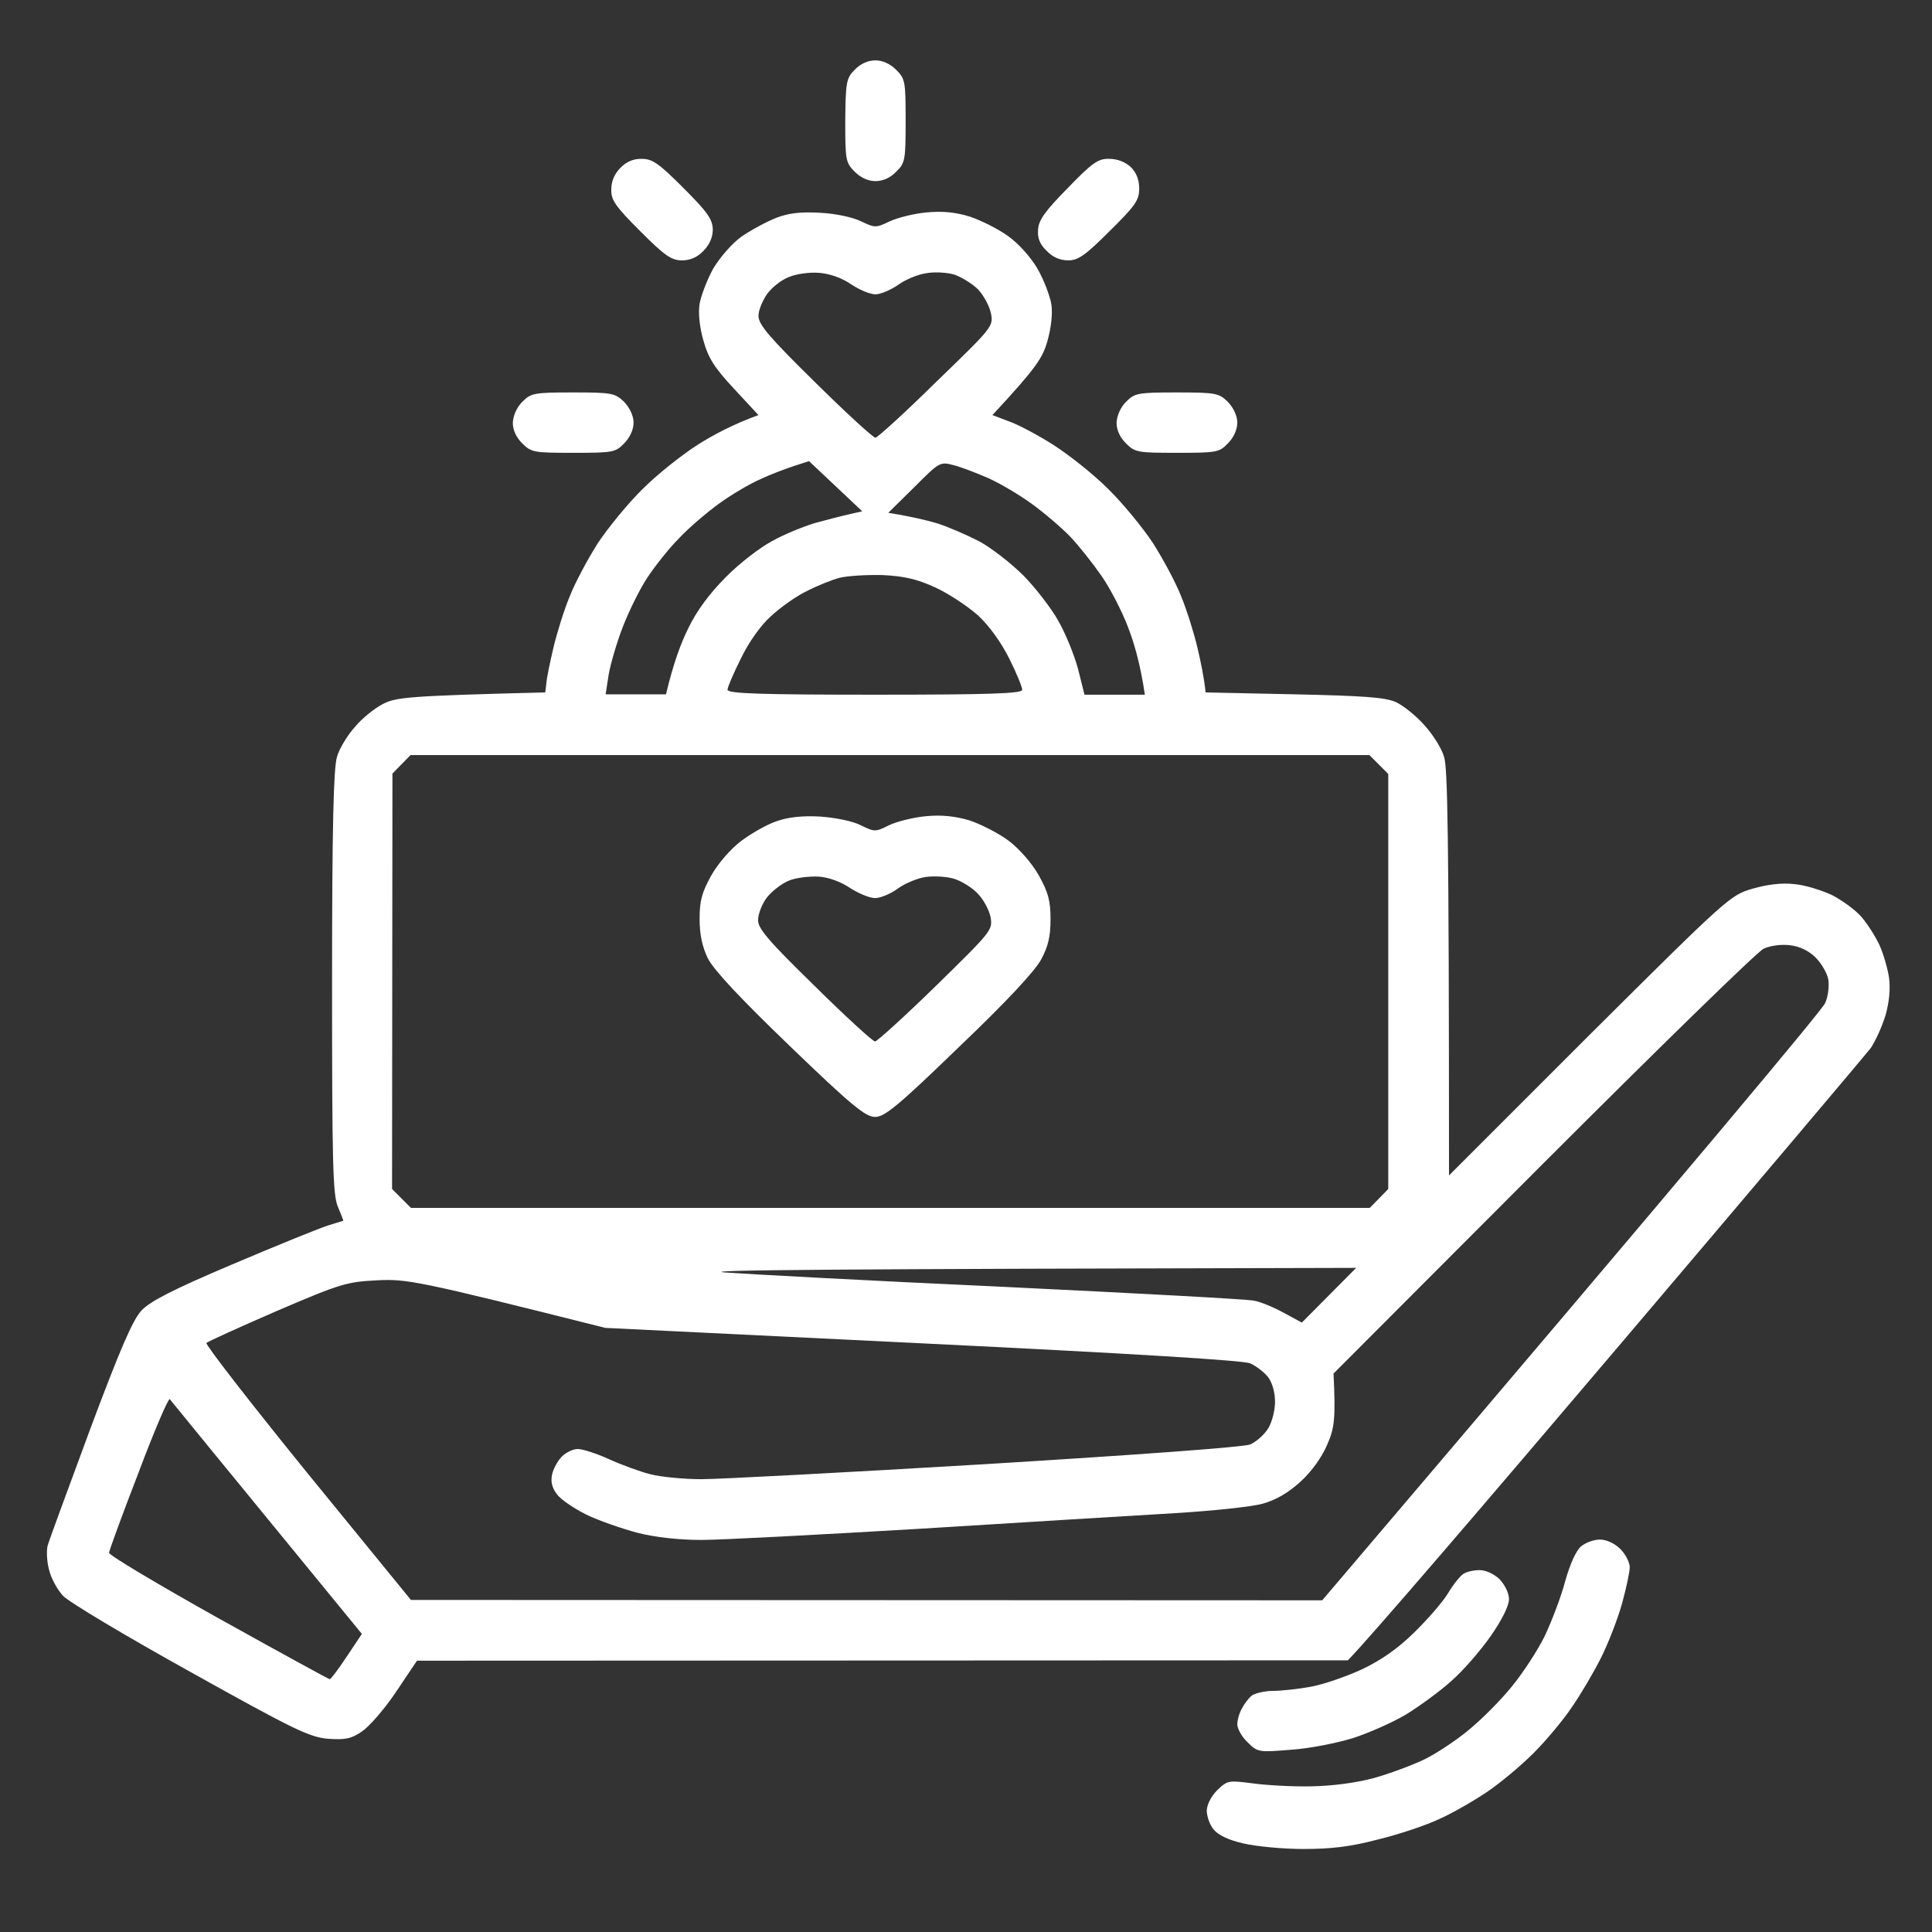 <?xml version="1.0" encoding="UTF-8"?> <svg xmlns="http://www.w3.org/2000/svg" viewBox="0 0 512 512" width="512" height="512"><rect x="0" y="0" width="512" height="512" fill="#333333" stroke="none"/> <title>file</title> <style> .s0 { fill: #ffffff } </style> <path id="Path 0" fill-rule="evenodd" class="s0" d="m232 16c1.9 0 3.9 0.9 5.5 2.5 2.4 2.4 2.5 3.1 2.5 13.5 0 10.3-0.1 11.2-2.5 13.5-1.5 1.6-3.5 2.5-5.5 2.5-1.9 0-3.9-0.9-5.5-2.5-2.4-2.4-2.5-3.1-2.5-13.5 0.1-10.3 0.3-11.3 2.5-13.5 1.5-1.6 3.5-2.5 5.5-2.5zm-14.5 40.4c4 0.2 8.6 1.2 10.8 2.3 3.6 1.7 3.8 1.7 7.4 0 2.1-1 6.5-2.1 9.8-2.4 4.2-0.4 7.6-0.1 11.5 1.1 3 1 7.6 3.3 10.2 5.2 2.8 2 6 5.6 7.8 8.7 1.6 2.8 3.2 7 3.6 9.2 0.4 2.5 0 6.2-1 9.8-1.3 4.6-2.9 7.1-14.6 19.7l4.2 1.6c2.4 0.8 7.7 3.6 11.8 6.2 4.1 2.6 10.7 7.8 14.6 11.7 3.9 3.8 9.3 10.4 12 14.5 2.6 4.1 6 10.4 7.4 14 1.5 3.6 3.4 9.7 4.3 13.5 0.9 3.8 1.8 8.1 2.2 12l23.5 0.5c18.5 0.4 24.2 0.8 27 2.1 1.9 0.9 5.3 3.6 7.5 6.1 2.2 2.4 4.6 6.2 5.2 8.4 0.9 2.9 1.3 17.8 1.3 110.9l37.2-37.2c36.9-36.7 37.4-37.1 43.3-38.8 3.8-1.1 7.8-1.6 11-1.2 2.7 0.2 7.2 1.6 10 2.9 2.7 1.4 6.3 4 7.9 5.9 1.6 1.9 3.7 5.2 4.7 7.4 1 2.2 2.1 6 2.5 8.5 0.4 3 0.1 6.4-0.9 10-0.9 3-2.7 6.9-3.9 8.7-1.3 1.7-31.3 37.2-66.8 79-35.4 41.7-66.1 77.5-71.8 83.3l-246.7 0.1-5.5 8.2c-3 4.5-7.1 9.2-9 10.5-2.9 2-4.4 2.3-9 2-4.9-0.4-8.9-2.3-36.5-17.7-17.1-9.5-32.2-18.5-33.8-20.2-1.5-1.6-3.2-4.7-3.7-6.9-0.6-2.2-0.7-5-0.4-6.3 0.3-1.2 5.4-15 11.2-30.7 8-21.4 11.4-29.3 13.7-31.7 2.2-2.4 8.4-5.6 24-12.2 11.5-4.9 22.9-9.5 25.3-10.3 2.3-0.7 4.2-1.3 4.2-1.3 0 0-0.6-1.7-1.5-3.8-1.3-3.2-1.5-11.8-1.5-59.5 0-41.3 0.4-56.7 1.3-59.6 0.6-2.2 2.8-5.8 4.8-8 1.9-2.3 5.3-5 7.5-6.1 3.4-1.7 6.5-2.1 42.9-3l0.3-2.5c0.1-1.4 1-5.7 1.9-9.5 0.9-3.8 2.8-9.9 4.3-13.5 1.4-3.6 4.8-9.9 7.4-14 2.7-4.1 8.1-10.7 12-14.5 3.9-3.9 10.5-9.1 14.6-11.7 4.1-2.6 9.4-5.4 16-7.8l-6.5-7c-5.2-5.6-6.8-8.1-8.1-12.8-1-3.5-1.4-7.2-1-9.7 0.4-2.2 2-6.4 3.6-9.3 1.8-3 4.9-6.6 7.5-8.5 2.5-1.7 6.7-4 9.3-5 3.4-1.3 6.6-1.6 11.7-1.3zm-14.2 21.5c-1.2 1.7-2.3 4.3-2.3 5.8 0 2.3 2.8 5.6 15 17.6 8.2 8.1 15.4 14.7 16 14.7 0.5 0 7.8-6.6 16.1-14.8 15-14.5 15.2-14.7 14.5-18.2-0.4-1.9-1.9-4.7-3.4-6.3-1.5-1.5-4.3-3.2-6.2-3.9-1.9-0.6-5.3-0.8-7.5-0.4-2.2 0.3-5.6 1.7-7.5 3.1-1.9 1.3-4.6 2.5-6 2.5-1.4 0-4.3-1.2-6.5-2.7-2.5-1.7-5.7-2.8-8.5-3-2.5-0.2-6 0.3-7.9 1.1-1.9 0.7-4.5 2.7-5.8 4.5zm7.1 45.6c-2.1 0.7-6.2 2.2-8.9 3.5-2.8 1.2-7.7 4.1-11 6.5-3.3 2.4-8.1 6.5-10.6 9.2-2.6 2.6-6.3 7.3-8.3 10.3-2 3-4.9 8.9-6.5 13-1.6 4.1-3.3 9.9-3.8 12.8l-0.8 5.2h16c1.9-8.1 4-13.7 5.9-17.5 2.2-4.6 5.7-9.3 9.9-13.5 3.5-3.6 9.1-7.9 12.3-9.6 3.2-1.8 8.4-3.9 11.4-4.8 3-0.8 7.1-1.9 9-2.3l3.5-0.8-14.1-13.3zm25 12.4c6.2 1 10.3 2 13 2.8 2.8 0.9 7.7 3 11 4.7 3.2 1.7 8.6 5.9 11.9 9.2 3.2 3.3 7.4 8.7 9.2 12 1.9 3.3 4.2 9 5.2 12.7l1.7 6.8h16c-1.2-8.2-2.9-13.9-4.5-18-1.6-4.2-4.7-10.2-7-13.5-2.3-3.3-6-8-8.3-10.4-2.3-2.4-6.9-6.3-10.2-8.7-3.3-2.4-8.4-5.4-11.5-6.8-3-1.3-7.1-2.9-9.1-3.4-3.7-1-3.8-0.9-10.5 5.8zm-21.5 20.7c-2.8 1.3-7.1 4.4-9.6 6.7-2.8 2.5-6 7.1-8 11.3-1.9 3.8-3.5 7.5-3.5 8.2 0.1 1 8.6 1.3 39.1 1.3 30.5 0 39-0.3 39-1.3 0-0.7-1.5-4.4-3.4-8.2-2.2-4.4-5.3-8.7-8.3-11.5-2.7-2.4-7.8-5.8-11.3-7.4-5-2.3-8.3-3-14-3.3-4.2-0.1-9.2 0.2-11.3 0.7-2 0.5-6 2.1-8.7 3.5zm-109.9 48.4l-0.1 110.1 5 5h254.1l4.9-5v-110l-5-5h-254.1zm304.9 103.4l-55.5 55.6c0.6 12.2 0.2 14.6-1.7 18.9-1.4 3.3-4.2 7.2-7.1 9.8-3.2 2.9-6.4 4.8-10 5.8-2.8 0.8-13.3 1.9-23.2 2.5-9.9 0.6-40.1 2.4-67 4.1-27 1.6-53.3 3-58.5 3-6 0-12.3-0.7-17-1.9-4.1-1.1-10.2-3.2-13.5-4.8-3.2-1.6-6.8-4-7.8-5.4-1.3-1.7-1.7-3.3-1.3-5.2 0.3-1.5 1.5-3.7 2.6-4.8 1.1-1.1 3-2 4.2-2 1.3 0 5 1.2 8.3 2.7 3.3 1.5 8.2 3.3 11 4 2.7 0.7 8.8 1.3 13.5 1.3 4.7 0 38.6-1.8 75.5-4 40.7-2.5 68.1-4.5 69.9-5.2 1.6-0.7 3.8-2.6 4.8-4.3 1-1.6 1.8-4.8 1.8-7 0-2.4-0.7-5-1.8-6.5-1-1.3-3.2-3-4.8-3.7-1.9-0.8-31.6-2.6-86.9-5.3l-84-4.1c-50.1-12.6-52.6-13-60.5-12.6-8 0.4-9.7 0.9-26.5 8.1-9.9 4.3-18.3 8.1-18.7 8.5-0.4 0.3 11.6 15.8 26.7 34.4l27.5 33.7 241.5 0.1c102.3-120.2 132.6-156.6 133.3-158.3 0.8-1.8 1.1-4.6 0.8-6.3-0.3-1.6-1.8-4.2-3.3-5.7-1.8-1.8-4.2-3-6.8-3.3-2.4-0.3-5.2 0.1-7 0.9-1.7 0.8-28 26.5-58.5 57zm-143.5 32.6c35.2 1.7 65.3 3.3 67 3.7 1.6 0.3 5.1 1.7 7.8 3.2l4.8 2.6 14.4-14.5c-144.1 0.3-173.5 0.6-167.5 1.2 5.2 0.4 38.3 2.2 73.5 3.8zm-236.5 70.5c-0.1 0.6 13 8.4 28.9 17.3 16 8.9 29.3 16.2 29.6 16.2 0.3 0 2.3-2.7 4.5-6l4-6c-39-47.6-50.6-61.8-50.9-62.2-0.3-0.5-4.1 8.3-8.3 19.5-4.3 11.1-7.8 20.7-7.8 21.2zm395.1-3.5c1.7 0 3.9 1 5.4 2.5 1.4 1.4 2.5 3.6 2.5 4.8 0 1.2-0.9 5.5-2 9.5-1.1 4-3.6 10.5-5.6 14.5-2 4-5.5 9.9-7.8 13.2-2.2 3.3-6.8 8.8-10.1 12.1-3.3 3.3-8.9 8-12.5 10.4-3.6 2.4-9.3 5.7-12.8 7.2-3.4 1.6-10.6 4-16 5.3-7.2 1.9-12.3 2.5-19.7 2.5-5.5 0-12.7-0.7-16-1.5-3.9-0.9-6.6-2.2-7.8-3.7-1-1.2-1.8-3.5-1.8-5 0.1-1.7 1.2-3.8 2.8-5.4 2.7-2.6 3-2.6 9.3-1.8 3.6 0.5 10.5 0.9 15.5 0.8 5.7-0.1 11.8-0.9 16.7-2.2 4.3-1.2 10.4-3.5 13.5-5 3.2-1.6 8.5-5.1 11.7-7.8 3.3-2.7 8.4-7.8 11.3-11.4 2.9-3.5 6.9-9.6 8.8-13.5 1.8-3.8 4.3-10.3 5.4-14.5 1.3-4.6 2.9-8.1 4.2-9.2 1.2-1 3.4-1.8 5-1.8zm-253.9-365.9c2.8 0 4.5 1.2 11 7.7 6.5 6.5 7.7 8.3 7.8 11 0 2.1-0.9 4.1-2.5 5.7-1.6 1.7-3.5 2.5-5.7 2.5-2.8 0-4.6-1.3-11-7.7-6.6-6.6-7.8-8.3-7.7-11.1 0-2.1 0.8-4.1 2.4-5.7q2.4-2.5 5.7-2.4zm123.9 0c2.1 0 4.2 0.8 5.7 2.2 1.5 1.5 2.2 3.4 2.2 5.7 0 3.1-1.1 4.6-7.9 11.3-6.4 6.4-8.3 7.7-10.9 7.7-2.1 0-4.1-0.8-5.7-2.5-1.8-1.7-2.5-3.4-2.3-5.6 0.1-2.5 1.8-4.9 7.8-11 6.6-6.8 8.1-7.9 11.1-7.8zm-142.2 61.9c10.5 0 11.2 0.2 13.6 2.5 1.5 1.6 2.5 3.7 2.5 5.5 0 1.9-1 4-2.5 5.5-2.3 2.4-3 2.5-13.5 2.5-10.4 0-11.1-0.1-13.5-2.5-1.6-1.6-2.5-3.5-2.5-5.5 0.1-1.8 1-4 2.5-5.5 2.3-2.3 3-2.5 13.4-2.5zm160 0c10.5 0 11.2 0.2 13.6 2.5 1.5 1.6 2.5 3.7 2.5 5.5 0 1.9-1 4-2.5 5.5-2.3 2.4-3 2.5-13.5 2.5-10.4 0-11.1-0.1-13.5-2.5-1.6-1.6-2.5-3.5-2.5-5.5 0.1-1.8 1-4 2.5-5.5 2.3-2.3 3-2.5 13.4-2.5zm80.3 312.1c1.7 0 3.8 1 5.3 2.4 1.4 1.5 2.5 3.7 2.5 5.3 0 1.7-1.8 5.4-4.8 9.7-2.7 3.9-7.4 9.3-10.5 12-3.1 2.8-8.5 6.7-11.9 8.8-3.5 2.1-9.8 4.9-14.1 6.3-4.2 1.3-11.6 2.8-16.5 3.1-8.5 0.7-8.8 0.7-11.5-2-1.5-1.4-2.7-3.6-2.7-4.7 0-1.1 0.5-3 1.2-4.2 0.6-1.2 1.8-2.8 2.7-3.5 0.9-0.6 3.4-1.2 5.6-1.2 2.2 0 6.7-0.5 10-1.1 3.3-0.6 9.4-2.7 13.5-4.6 5.1-2.4 9.5-5.5 13.8-9.7 3.5-3.4 7.6-8.1 9-10.4 1.4-2.4 3.3-4.7 4.1-5.2 0.9-0.6 2.8-1 4.3-1zm-174.7-199.7c4 0.3 8.6 1.2 10.7 2.3 3.7 1.8 3.9 1.8 7.5 0 2.1-1 6.5-2.1 9.8-2.4 4.2-0.4 7.7 0 11.5 1.1 3 1 7.7 3.4 10.4 5.4 2.9 2.2 6.2 6 8 9.2 2.5 4.5 3.1 6.7 3.1 11.6 0 4.5-0.6 7.2-2.5 10.7-1.7 3.1-9.1 11.1-21.8 23.2-16.2 15.7-19.7 18.5-22.2 18.5-2.5 0-6.1-2.9-22.5-18.7-13.4-12.9-20.2-20.2-21.8-23.3-1.5-3.1-2.2-6.3-2.2-10.5 0-4.8 0.6-7 3.1-11.5 1.8-3.2 5.1-7 8-9.2 2.7-2 6.9-4.4 9.4-5.2q4.5-1.6 11.5-1.2zm-14.2 21.5c-1.3 1.7-2.3 4.4-2.3 5.9-0.1 2.2 2.7 5.5 15 17.5 8.2 8.1 15.4 14.7 16 14.7 0.5 0 7.8-6.6 16.1-14.7 14.9-14.6 15.1-14.8 14.5-18.3-0.4-1.9-1.9-4.7-3.4-6.2-1.5-1.6-4.3-3.3-6.2-3.9-1.9-0.6-5.3-0.8-7.5-0.5-2.2 0.3-5.6 1.7-7.5 3.1-1.9 1.4-4.6 2.5-6 2.5-1.4 0-4.3-1.2-6.5-2.6-2.5-1.7-5.7-2.9-8.5-3.1-2.5-0.1-6 0.3-7.9 1.1-1.9 0.8-4.5 2.8-5.8 4.5z"></path> </svg> 
